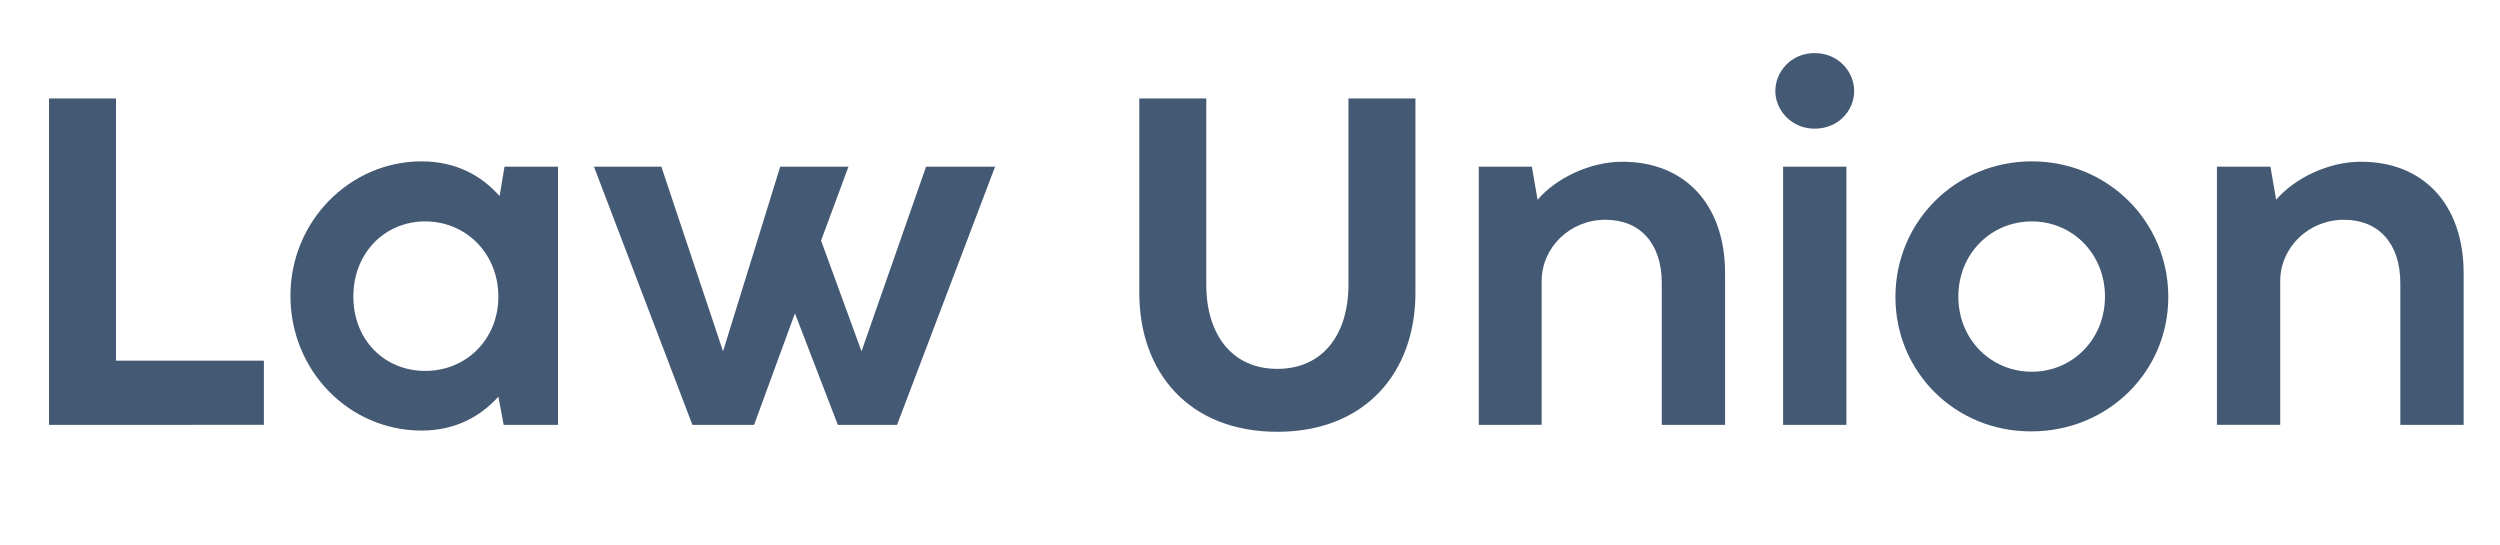 <?xml version="1.0" encoding="UTF-8"?> <!-- Generator: Adobe Illustrator 19.0.0, SVG Export Plug-In . SVG Version: 6.00 Build 0) --> <svg xmlns="http://www.w3.org/2000/svg" xmlns:xlink="http://www.w3.org/1999/xlink" id="Layer_1" x="0px" y="0px" viewBox="106 134.6 612 133.4" style="enable-background:new 106 134.6 612 133.4;" xml:space="preserve"> <style type="text/css"> .st0{enable-background:new ;} .st1{fill:#445973;} </style> <g id="XMLID_14_"> <g id="XMLID_29_" class="st0"> <path class="st1" d="M118,238.6v-79.9h16.4v64.2h36.2v15.7H118z"></path> <path class="st1" d="M229.5,175.4h13.1v63.2h-13.3l-1.3-6.9c-4.4,4.9-10.6,8.3-18.8,8.3c-17.7,0-32.1-14.6-32.1-33 c0-18.3,14.6-32.9,32.1-32.9c8.4,0,14.7,3.5,19.1,8.5L229.5,175.4z M228,207.2c0-10.5-7.9-18.4-17.9-18.4s-17.6,7.8-17.6,18.4 c0,10.6,7.6,18.2,17.6,18.2S228,217.7,228,207.2z"></path> <path class="st1" d="M332.7,175.4h16.9l-24,63.2h-14.5l-10.5-27.3l-10,27.3h-15.1l-24.1-63.2h16.5l15.1,45.2l14-45.2h16.7 l-6.7,18.1l9.9,27.1L332.7,175.4z"></path> <path class="st1" d="M384.9,206.3v-47.6h16.4v45.6c0,12.2,6.3,20.6,17.4,20.6s17.4-8.4,17.4-20.6v-45.6h16.4v47.6 c0,19.5-12.3,34-33.8,34C397.1,240.3,384.9,225.8,384.9,206.3z"></path> <path class="st1" d="M528.3,201.5v37.1h-15.5v-34.7c0-9.7-5.3-15.5-13.8-15.5c-8.7,0-15.6,6.8-15.6,15v35.2H468v-63.2H481l1.4,8.1 c4.6-5.4,13-9.3,20.6-9.3C518.3,174.1,528.3,184.5,528.3,201.5z"></path> <path class="st1" d="M540.6,156.9c0-4.7,3.8-9.3,9.6-9.3c5.9,0,9.7,4.6,9.7,9.3s-3.8,9.2-9.7,9.2 C544.5,166.1,540.6,161.5,540.6,156.9z M542.5,238.6v-63.2h15.5v63.2H542.5z"></path> <path class="st1" d="M570,207.3c0-18.5,14.8-33.2,33.4-33.2s33.4,14.7,33.4,33.2c0,18.3-14.8,32.9-33.5,32.9 C584.7,240.3,570,225.7,570,207.3z M621.3,207.2c0-10.5-8-18.4-17.9-18.4c-10,0-18,7.9-18,18.4c0,10.5,8,18.4,18,18.4 C613.3,225.6,621.3,217.7,621.3,207.2z"></path> <path class="st1" d="M709.1,201.5v37.1h-15.5v-34.7c0-9.7-5.3-15.5-13.8-15.5c-8.7,0-15.6,6.8-15.6,15v35.2h-15.5v-63.2h13.1 l1.4,8.1c4.6-5.4,13-9.3,20.6-9.3C699.1,174.1,709.1,184.5,709.1,201.5z"></path> </g> </g> </svg> 